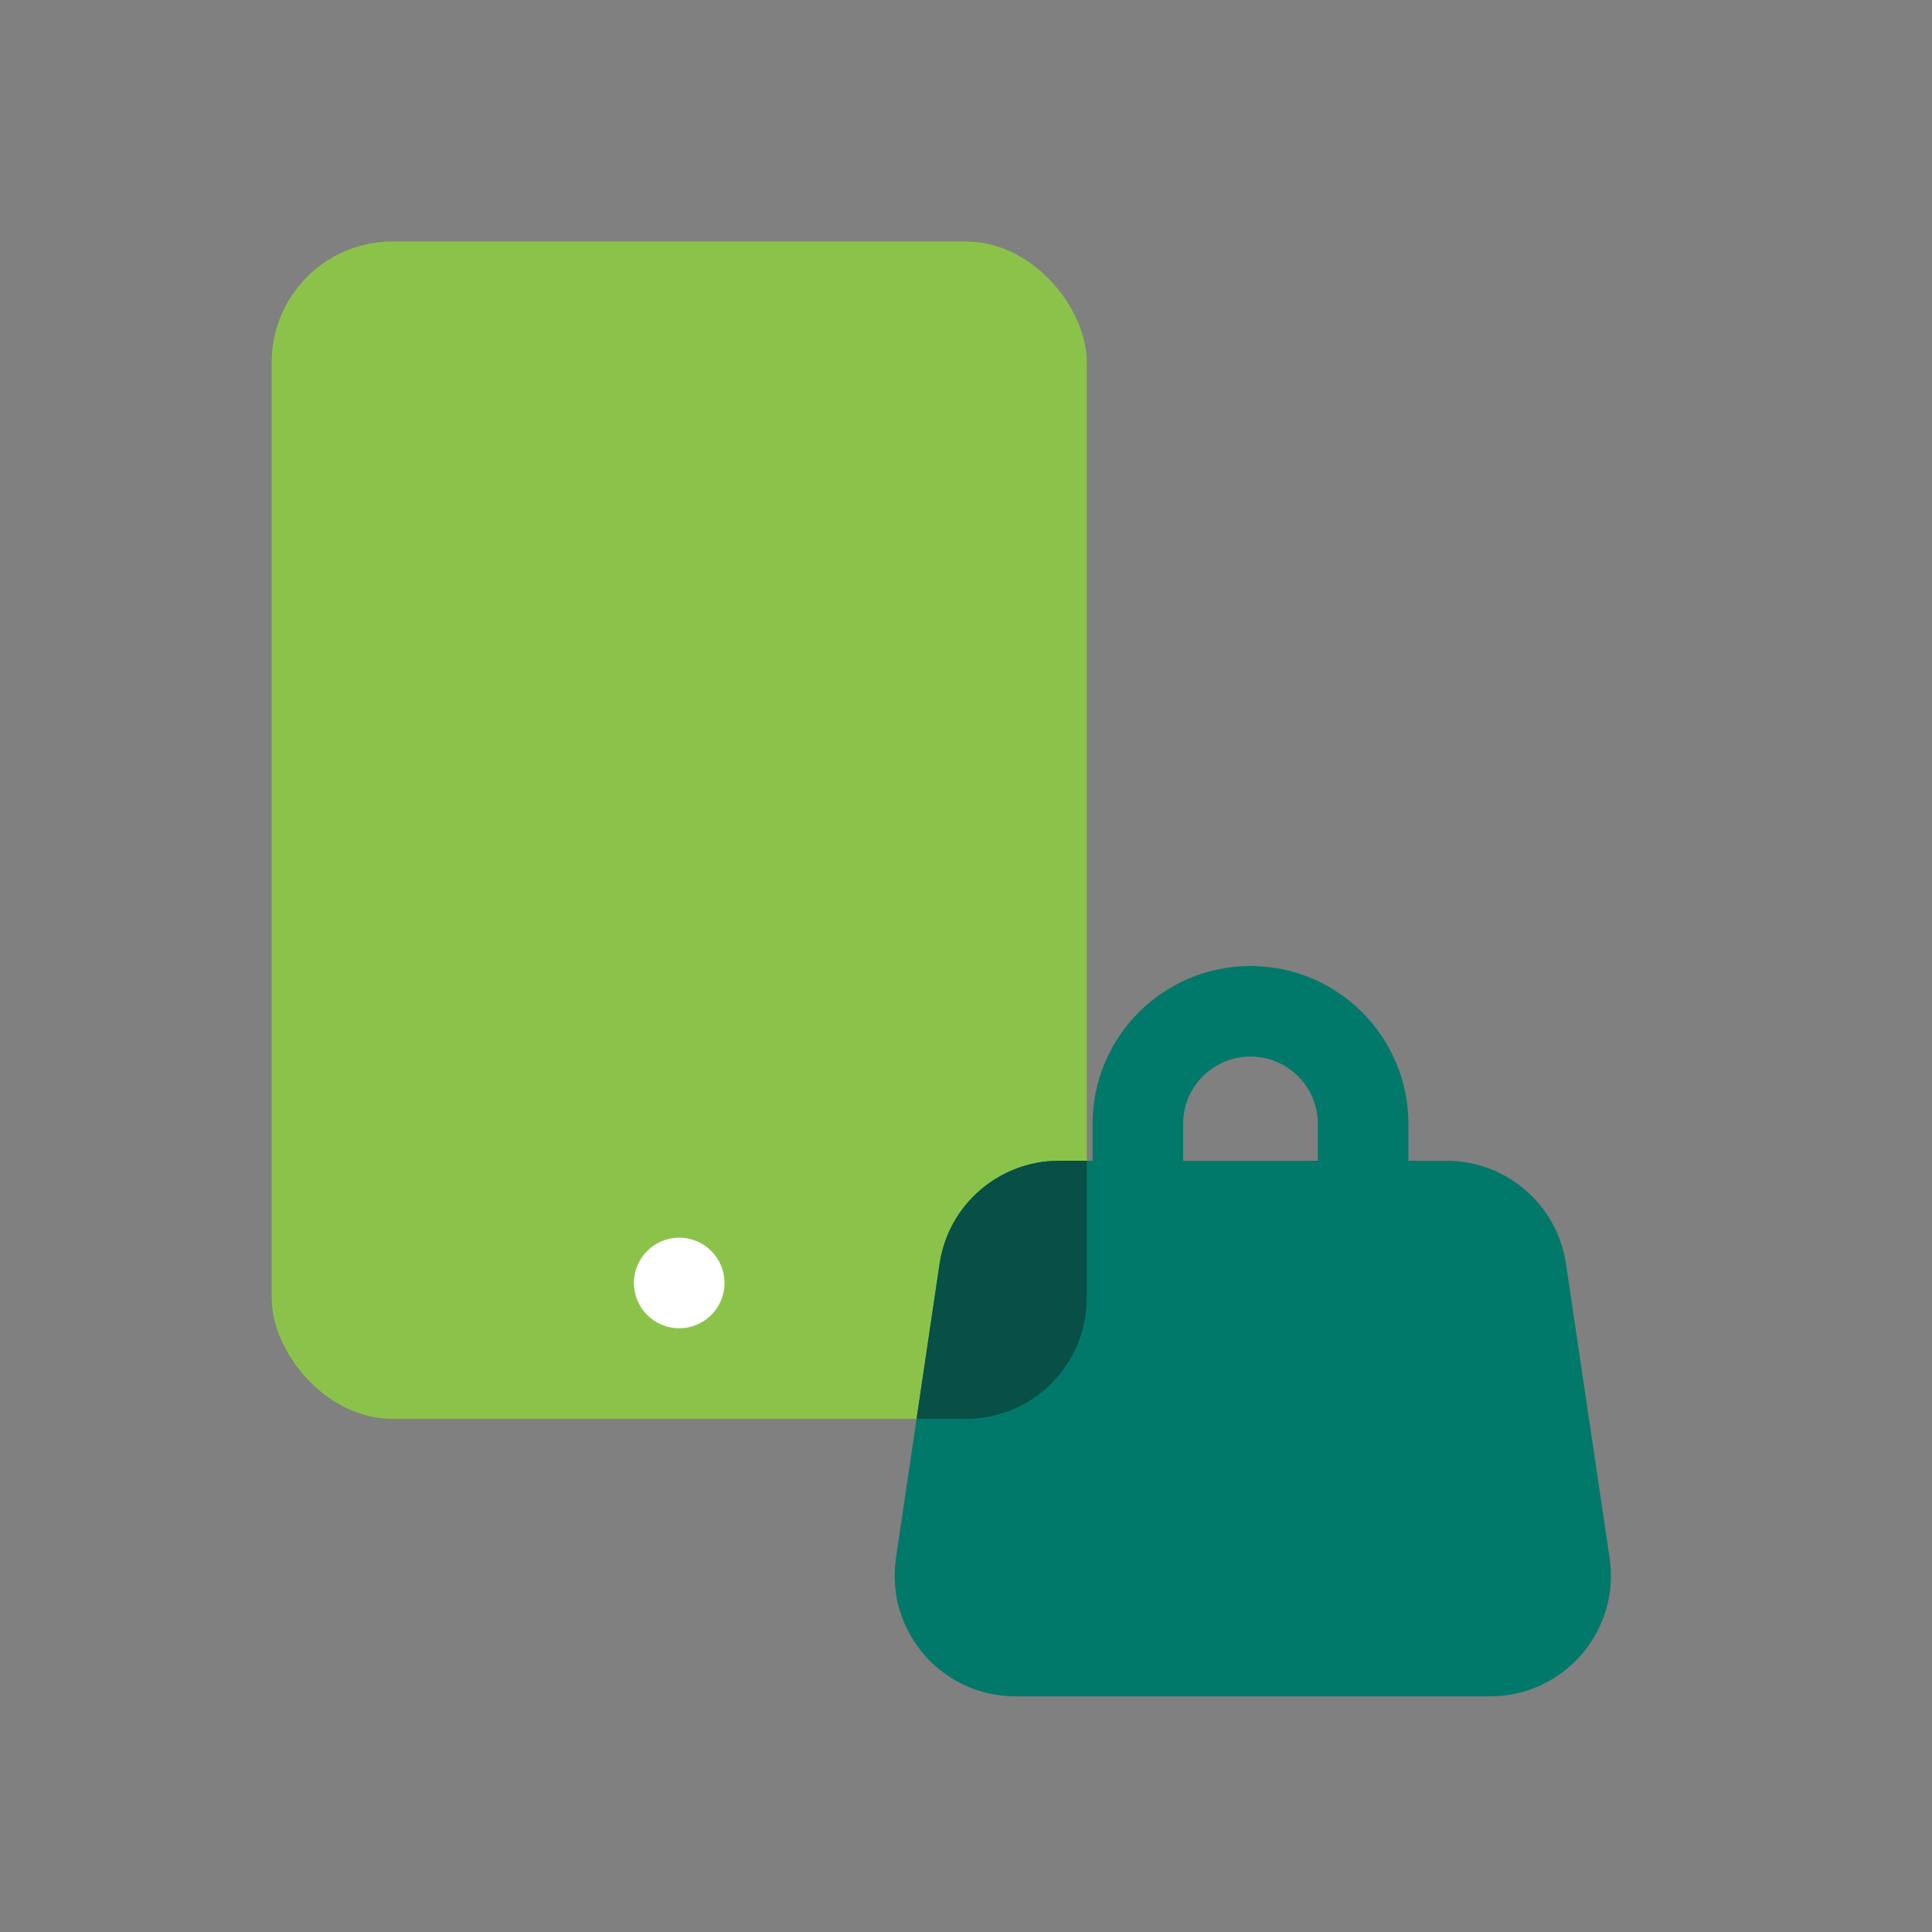 <svg width="64" height="64" viewBox="0 0 64 64" fill="none" xmlns="http://www.w3.org/2000/svg">
<rect x="0" y="0" width="64" height="64" fill="#808080" stroke="none"/>
<rect x="9" y="8" width="27" height="39" rx="4" fill="#8BC34A"/>
<path d="M31.125 41.865C31.416 39.904 33.1 38.452 35.082 38.452H47.918C49.9 38.452 51.584 39.904 51.875 41.865L53.32 51.607C53.678 54.023 51.806 56.194 49.363 56.194H33.637C31.194 56.194 29.322 54.023 29.68 51.607L31.125 41.865Z" fill="#00796B"/>
<path d="M37.693 37.231C37.693 35.17 39.363 33.5 41.424 33.5C43.484 33.5 45.155 35.17 45.155 37.231V38.539C45.155 40.599 43.484 42.27 41.424 42.27C39.363 42.27 37.693 40.599 37.693 38.539V37.231Z" stroke="#00796B" stroke-width="3"/>
<path fill-rule="evenodd" clip-rule="evenodd" d="M36 38.452V43C36 45.209 34.209 47 32 47H30.363L31.125 41.865C31.416 39.904 33.099 38.452 35.082 38.452H36Z" fill="#084F46"/>
<circle cx="22.5" cy="42.5" r="1.5" fill="white"/>
</svg>
